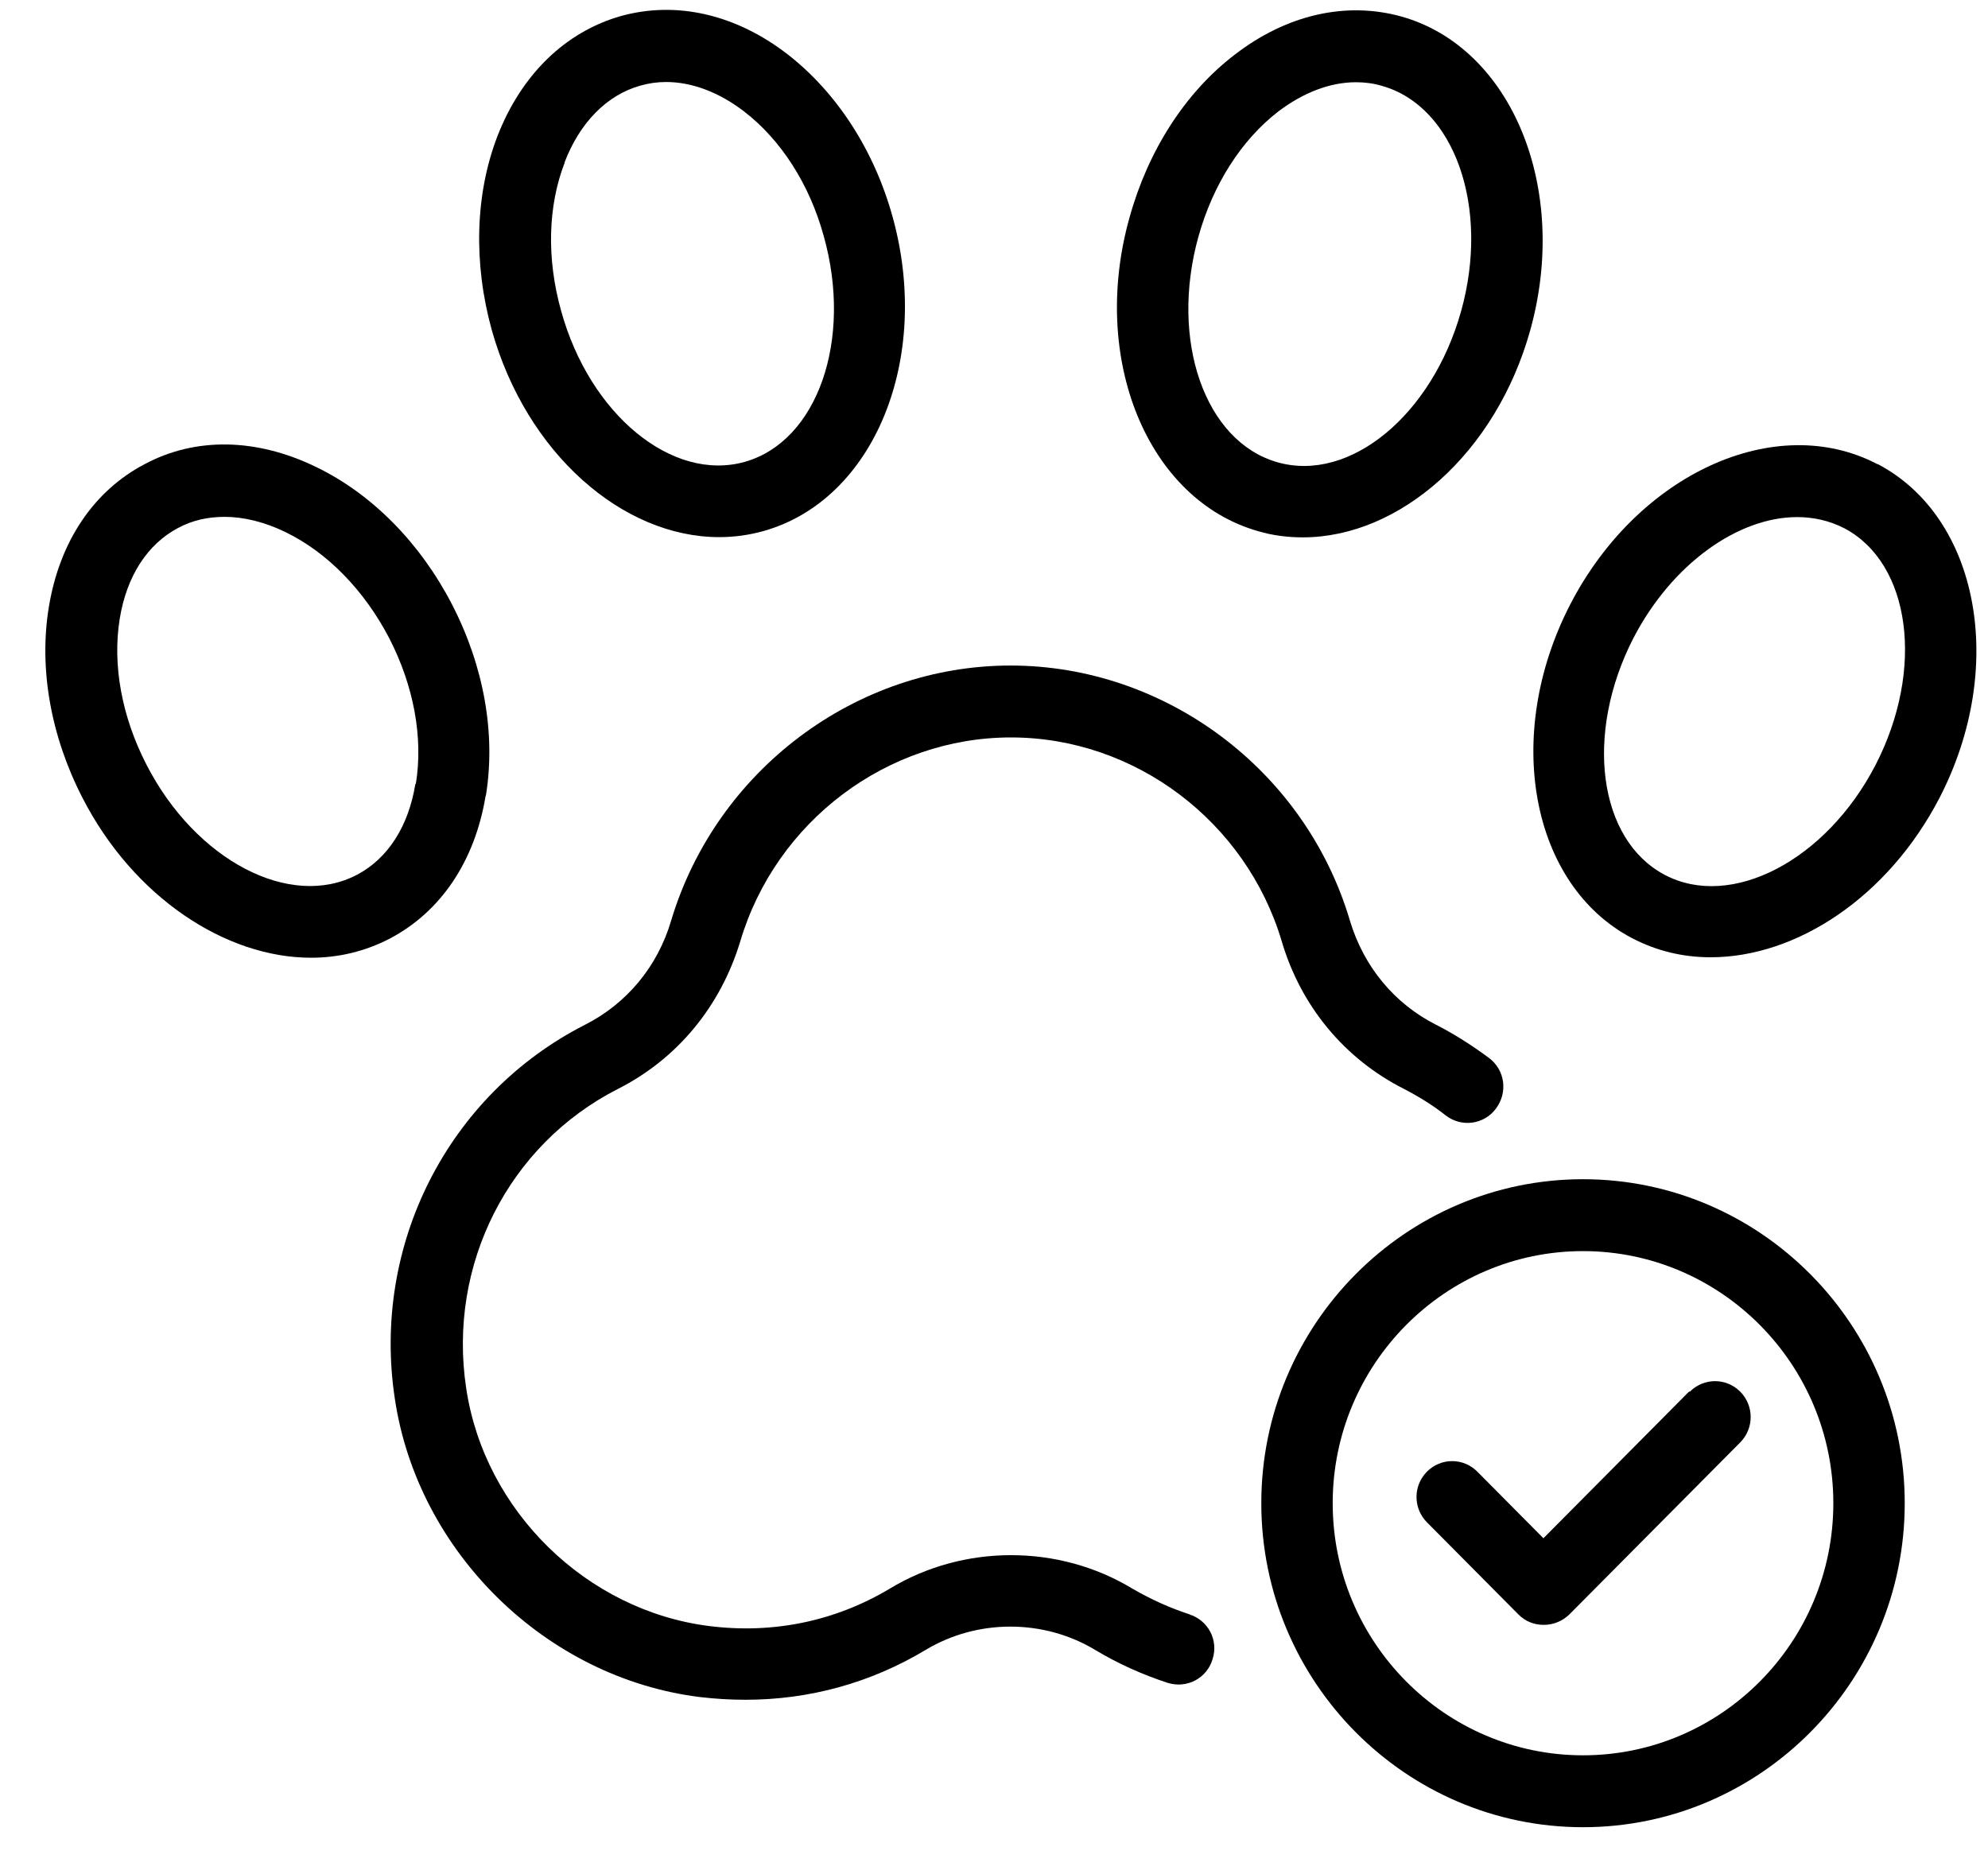 <?xml version="1.0" encoding="UTF-8"?> <svg xmlns="http://www.w3.org/2000/svg" width="35" height="33" viewBox="0 0 35 33" fill="none"><g clip-path="url(#clip0_118_2778)"><path d="M20.953 28.429C20.599 28.315 20.261 28.161 19.938 27.974C18.641 27.187 16.961 27.187 15.664 27.974C14.705 28.547 13.614 28.774 12.486 28.632C10.326 28.36 8.526 26.603 8.207 24.44C7.881 22.277 8.949 20.159 10.874 19.177C11.926 18.645 12.687 17.72 13.034 16.572C13.662 14.462 15.62 12.985 17.799 12.985C19.979 12.985 21.936 14.462 22.565 16.572C22.903 17.72 23.673 18.645 24.716 19.173C24.982 19.311 25.232 19.465 25.457 19.644C25.735 19.855 26.13 19.802 26.339 19.518C26.549 19.234 26.497 18.84 26.215 18.629C25.924 18.414 25.618 18.215 25.284 18.045C24.547 17.672 24.007 17.018 23.765 16.207C22.98 13.561 20.518 11.719 17.791 11.719C15.064 11.719 12.611 13.565 11.817 16.207C11.579 17.018 11.035 17.672 10.298 18.045C7.889 19.274 6.54 21.92 6.951 24.627C7.353 27.333 9.613 29.545 12.32 29.882C12.59 29.914 12.86 29.93 13.126 29.93C14.246 29.93 15.33 29.634 16.3 29.05C17.207 28.506 18.371 28.506 19.277 29.05C19.688 29.297 20.116 29.488 20.563 29.634C20.897 29.735 21.247 29.553 21.348 29.216C21.457 28.879 21.268 28.526 20.933 28.425L20.953 28.429Z" fill="black"></path><path d="M12.663 9.458C12.928 9.458 13.19 9.422 13.448 9.349C15.394 8.797 16.405 6.318 15.716 3.822C15.39 2.641 14.729 1.627 13.867 0.957C12.949 0.247 11.901 0.012 10.926 0.284C9.952 0.564 9.182 1.31 8.759 2.394C8.364 3.416 8.332 4.634 8.658 5.811C9.267 7.981 10.959 9.458 12.663 9.458ZM9.939 2.86C10.209 2.158 10.681 1.676 11.269 1.509C11.422 1.465 11.571 1.444 11.728 1.444C12.179 1.444 12.659 1.623 13.102 1.964C13.75 2.463 14.254 3.246 14.504 4.163C15.015 5.989 14.391 7.77 13.114 8.132C11.837 8.493 10.383 7.3 9.879 5.474C9.621 4.553 9.645 3.627 9.943 2.86H9.939Z" fill="black"></path><path d="M8.554 14.011C8.731 12.928 8.522 11.735 7.958 10.643C7.398 9.56 6.548 8.696 5.561 8.221C4.517 7.714 3.446 7.693 2.548 8.172C1.649 8.643 1.049 9.535 0.86 10.688C0.682 11.771 0.892 12.964 1.456 14.056C2.354 15.801 3.974 16.864 5.476 16.864C5.956 16.864 6.427 16.754 6.862 16.527C7.76 16.056 8.361 15.164 8.55 14.011H8.554ZM7.313 13.804C7.192 14.551 6.83 15.115 6.286 15.403C5.11 16.02 3.446 15.152 2.58 13.467C2.145 12.623 1.976 11.71 2.108 10.895C2.229 10.148 2.592 9.584 3.136 9.296C3.385 9.162 3.659 9.101 3.954 9.101C4.292 9.101 4.658 9.191 5.025 9.369C5.762 9.726 6.411 10.392 6.85 11.232C7.285 12.076 7.454 12.989 7.321 13.804H7.313Z" fill="black"></path><path d="M22.15 9.353C22.408 9.43 22.674 9.462 22.936 9.462C24.64 9.462 26.335 7.985 26.94 5.818C27.637 3.319 26.617 0.839 24.676 0.292C23.701 0.02 22.654 0.255 21.735 0.965C20.865 1.631 20.212 2.653 19.886 3.83C19.185 6.321 20.204 8.801 22.15 9.353ZM21.099 4.167C21.356 3.246 21.856 2.467 22.5 1.967C22.948 1.627 23.419 1.448 23.874 1.448C24.031 1.448 24.184 1.468 24.333 1.513C25.61 1.874 26.235 3.655 25.723 5.482C25.212 7.308 23.765 8.505 22.488 8.139C21.211 7.774 20.591 5.993 21.099 4.167Z" fill="black"></path><path d="M33.051 8.172C31.258 7.235 28.833 8.343 27.645 10.643C26.456 12.944 26.948 15.582 28.733 16.519C29.168 16.746 29.631 16.856 30.118 16.856C31.629 16.856 33.24 15.797 34.147 14.048C35.335 11.747 34.844 9.11 33.059 8.172H33.051ZM33.019 13.472C32.149 15.152 30.481 16.02 29.313 15.407C28.136 14.79 27.891 12.924 28.757 11.236C29.438 9.925 30.602 9.105 31.641 9.105C31.931 9.105 32.213 9.17 32.467 9.3C33.643 9.917 33.889 11.788 33.019 13.472Z" fill="black"></path><path d="M27.87 20.764C24.748 20.764 22.206 23.324 22.206 26.469C22.206 29.614 24.748 32.174 27.87 32.174C30.992 32.174 33.534 29.614 33.534 26.469C33.534 23.324 30.992 20.764 27.87 20.764ZM27.87 30.908C25.441 30.908 23.463 28.916 23.463 26.469C23.463 24.022 25.441 22.03 27.87 22.03C30.299 22.03 32.277 24.022 32.277 26.469C32.277 28.916 30.303 30.908 27.87 30.908Z" fill="black"></path><path d="M29.735 24.505L27.173 27.086L26.009 25.913C25.763 25.666 25.369 25.666 25.123 25.913C24.877 26.161 24.877 26.558 25.123 26.806L26.734 28.429C26.859 28.555 27.016 28.611 27.181 28.611C27.346 28.611 27.504 28.547 27.628 28.429L30.638 25.398C30.883 25.15 30.883 24.753 30.638 24.505C30.392 24.258 29.997 24.258 29.751 24.505H29.735Z" fill="black"></path></g><defs><clipPath id="clip0_118_2778"><rect width="34" height="32" fill="white" transform="translate(0.795 0.174)"></rect></clipPath></defs></svg> 
